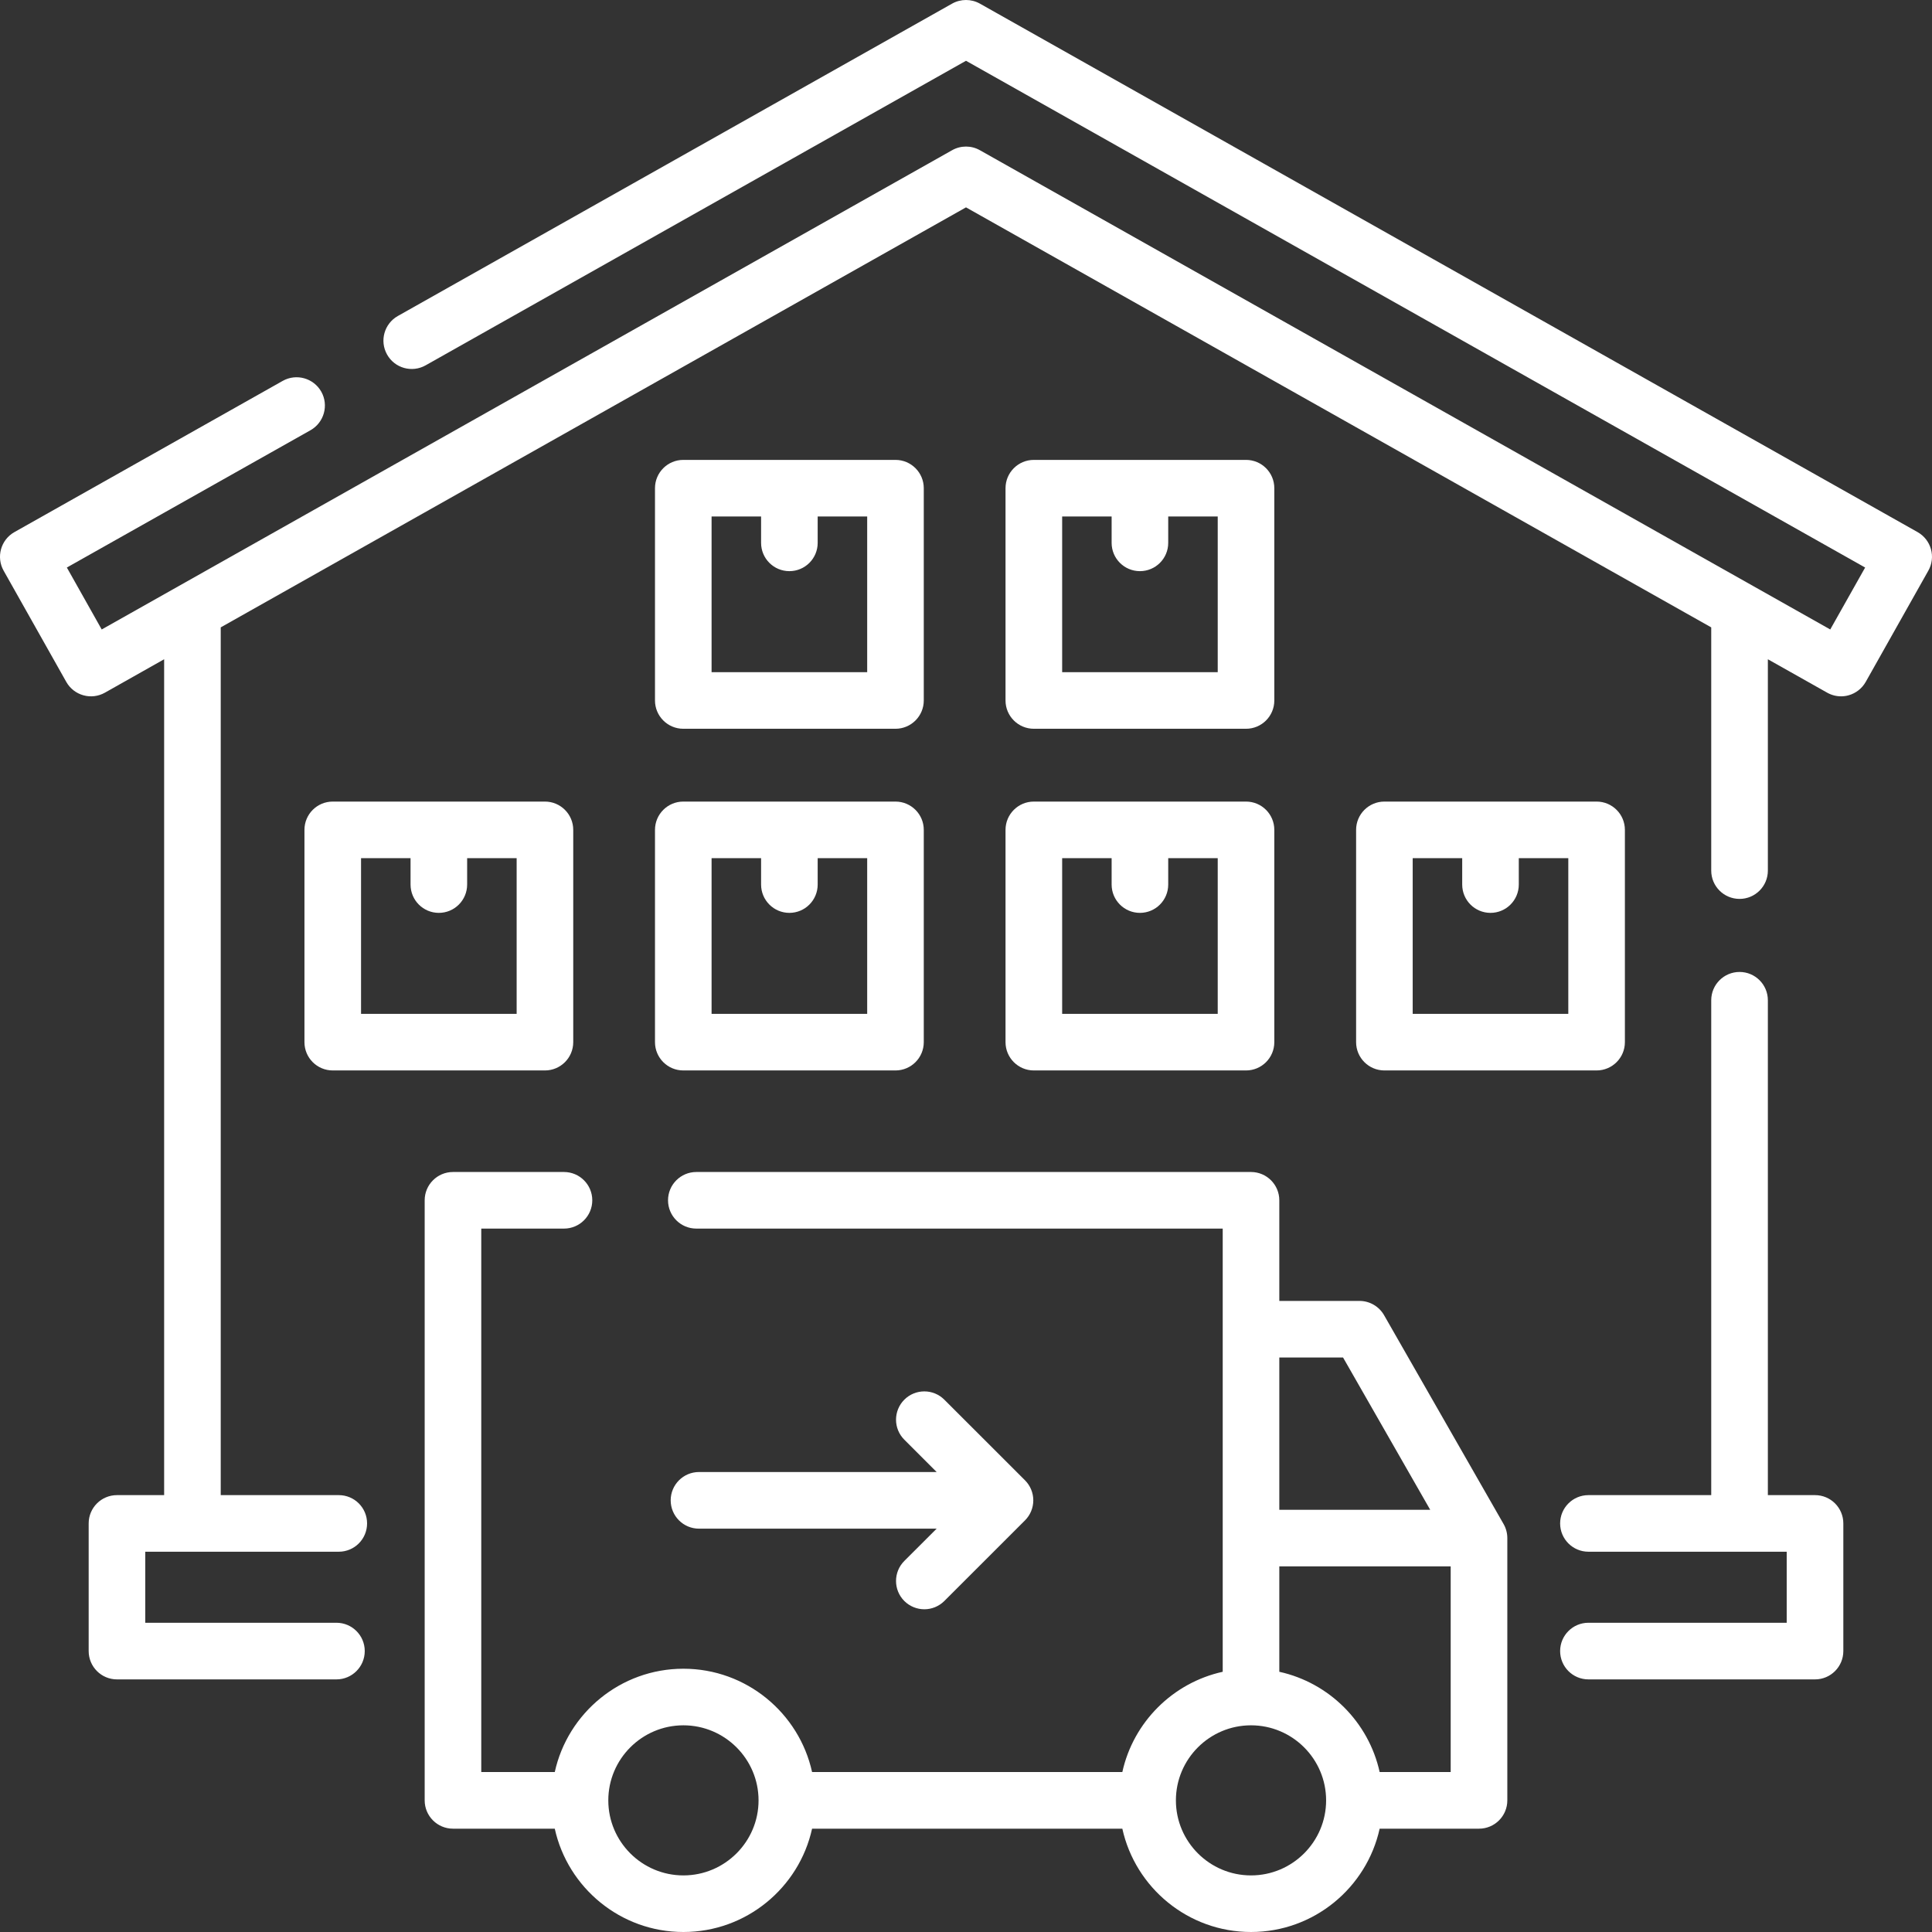 <?xml version="1.0" encoding="UTF-8"?>
<svg width="48px" height="48px" viewBox="0 0 48 48" version="1.1" xmlns="http://www.w3.org/2000/svg" xmlns:xlink="http://www.w3.org/1999/xlink">
    <rect x="0" y="0" width="48" height="48" fill="#333333" stroke="none"/>
    <title>icon-logistica</title>
    <g id="GRAFICA-WEB" stroke="none" stroke-width="1" fill="none" fill-rule="evenodd">
        <g id="HP-sycarr-V1" transform="translate(-319, -3240)" fill="#FFFFFF">
            <g id="Group-6" transform="translate(0, 3073)">
                <path d="M345.389,179.832 L345.389,183.7 L349.254,183.7 L349.254,179.832 L348.024,179.832 L348.024,180.487 C348.024,180.876 347.71,181.19 347.321,181.19 C346.933,181.19 346.618,180.876 346.618,180.487 L346.618,179.832 L345.389,179.832 Z M343.982,184.403 L343.982,179.129 C343.982,178.741 344.297,178.426 344.685,178.426 L349.957,178.426 C350.346,178.426 350.66,178.741 350.66,179.129 L350.66,184.403 C350.66,184.791 350.346,185.106 349.957,185.106 L344.685,185.106 C344.297,185.106 343.982,184.791 343.982,184.403 L343.982,184.403 Z M336.679,183.7 L340.545,183.7 L340.545,179.832 L339.315,179.832 L339.315,180.487 C339.315,180.876 339,181.19 338.612,181.19 C338.224,181.19 337.909,180.876 337.909,180.487 L337.909,179.832 L336.679,179.832 L336.679,183.7 Z M335.273,184.403 L335.273,179.129 C335.273,178.741 335.588,178.426 335.976,178.426 L341.248,178.426 C341.636,178.426 341.951,178.741 341.951,179.129 L341.951,184.403 C341.951,184.791 341.636,185.106 341.248,185.106 L335.976,185.106 C335.588,185.106 335.273,184.791 335.273,184.403 L335.273,184.403 Z M354.098,188.321 L354.098,192.189 L357.964,192.189 L357.964,188.321 L356.734,188.321 L356.734,188.976 C356.734,189.365 356.419,189.68 356.031,189.68 C355.642,189.68 355.328,189.365 355.328,188.976 L355.328,188.321 L354.098,188.321 Z M352.692,192.892 L352.692,187.618 C352.692,187.23 353.007,186.915 353.395,186.915 L358.667,186.915 C359.055,186.915 359.37,187.23 359.37,187.618 L359.37,192.892 C359.37,193.28 359.055,193.595 358.667,193.595 L353.395,193.595 C353.007,193.595 352.692,193.28 352.692,192.892 L352.692,192.892 Z M345.389,188.321 L345.389,192.189 L349.254,192.189 L349.254,188.321 L348.024,188.321 L348.024,188.976 C348.024,189.365 347.71,189.68 347.321,189.68 C346.933,189.68 346.618,189.365 346.618,188.976 L346.618,188.321 L345.389,188.321 Z M343.982,187.618 C343.982,187.23 344.297,186.915 344.685,186.915 L349.957,186.915 C350.346,186.915 350.66,187.23 350.66,187.618 L350.66,192.892 C350.66,193.28 350.346,193.595 349.957,193.595 L344.685,193.595 C344.297,193.595 343.982,193.28 343.982,192.892 L343.982,187.618 Z M336.679,192.189 L340.545,192.189 L340.545,188.321 L339.315,188.321 L339.315,188.976 C339.315,189.365 339,189.68 338.612,189.68 C338.224,189.68 337.909,189.365 337.909,188.976 L337.909,188.321 L336.679,188.321 L336.679,192.189 Z M335.273,187.618 C335.273,187.23 335.588,186.915 335.976,186.915 L341.248,186.915 C341.636,186.915 341.951,187.23 341.951,187.618 L341.951,192.892 C341.951,193.28 341.636,193.595 341.248,193.595 L335.976,193.595 C335.588,193.595 335.273,193.28 335.273,192.892 L335.273,187.618 Z M331.836,188.321 L330.606,188.321 L330.606,188.976 C330.606,189.365 330.291,189.68 329.903,189.68 C329.514,189.68 329.2,189.365 329.2,188.976 L329.2,188.321 L327.97,188.321 L327.97,192.189 L331.836,192.189 L331.836,192.189 L331.836,188.321 Z M332.539,193.595 L327.267,193.595 C326.878,193.595 326.564,193.28 326.564,192.892 L326.564,187.618 C326.564,187.23 326.878,186.915 327.267,186.915 L332.539,186.915 C332.927,186.915 333.242,187.23 333.242,187.618 L333.242,192.892 C333.242,193.28 332.927,193.595 332.539,193.595 L332.539,193.595 Z M335.663,204.275 L335.663,204.275 C335.663,204.664 335.978,204.979 336.366,204.979 L342.271,204.979 L341.468,205.781 C341.193,206.056 341.193,206.501 341.467,206.776 C341.605,206.913 341.785,206.982 341.965,206.982 C342.144,206.982 342.324,206.913 342.462,206.776 L344.466,204.773 C344.598,204.641 344.672,204.462 344.672,204.275 C344.672,204.089 344.598,203.91 344.466,203.778 L342.462,201.775 C342.187,201.5 341.742,201.5 341.467,201.775 C341.193,202.05 341.193,202.495 341.468,202.769 L342.271,203.572 L336.366,203.572 C335.978,203.572 335.663,203.887 335.663,204.275 L335.663,204.275 Z M355.042,205.916 L350.784,205.916 L350.784,208.535 C352.025,208.808 353.004,209.786 353.277,211.026 L355.042,211.026 L355.042,205.916 Z M351.947,211.73 C351.947,210.702 351.11,209.865 350.081,209.865 C349.052,209.865 348.215,210.702 348.215,211.73 C348.215,212.757 349.052,213.594 350.081,213.594 C351.11,213.594 351.947,212.757 351.947,211.73 L351.947,211.73 Z M350.784,204.51 L354.533,204.51 L352.368,200.727 L350.784,200.727 L350.784,204.51 Z M337.846,211.73 C337.846,210.702 337.008,209.865 335.979,209.865 C334.95,209.865 334.113,210.702 334.113,211.73 C334.113,212.757 334.95,213.594 335.979,213.594 C337.008,213.594 337.846,212.757 337.846,211.73 L337.846,211.73 Z M356.356,204.864 C356.417,204.97 356.449,205.091 356.449,205.213 L356.449,211.73 C356.449,212.118 356.134,212.433 355.746,212.433 L353.277,212.433 C352.954,213.899 351.644,215 350.081,215 C348.518,215 347.207,213.899 346.884,212.433 L339.176,212.433 C338.853,213.899 337.542,215 335.979,215 C334.416,215 333.106,213.899 332.783,212.433 L330.254,212.433 C329.866,212.433 329.551,212.118 329.551,211.73 L329.551,196.821 C329.551,196.433 329.866,196.118 330.254,196.118 L333.012,196.118 C333.4,196.118 333.715,196.433 333.715,196.821 C333.715,197.21 333.4,197.524 333.012,197.524 L330.957,197.524 L330.957,211.026 L332.783,211.026 C333.106,209.56 334.416,208.459 335.979,208.459 C337.542,208.459 338.853,209.56 339.176,211.026 L346.884,211.026 C347.157,209.786 348.137,208.808 349.378,208.535 L349.378,197.524 L336.3,197.524 C335.912,197.524 335.597,197.21 335.597,196.821 C335.597,196.433 335.912,196.118 336.3,196.118 L350.081,196.118 C350.469,196.118 350.784,196.433 350.784,196.821 L350.784,199.321 L352.776,199.321 C353.028,199.321 353.26,199.456 353.386,199.674 L356.356,204.864 Z M364.094,204.146 L362.922,204.146 L362.922,191.851 C362.922,191.463 362.607,191.148 362.219,191.148 C361.83,191.148 361.515,191.463 361.515,191.851 L361.515,204.146 L358.464,204.146 C358.076,204.146 357.761,204.461 357.761,204.849 C357.761,205.237 358.076,205.552 358.464,205.552 L363.39,205.552 L363.39,207.317 L358.464,207.317 C358.076,207.317 357.761,207.632 357.761,208.02 C357.761,208.409 358.076,208.724 358.464,208.724 L364.094,208.724 C364.482,208.724 364.797,208.409 364.797,208.02 L364.797,204.849 C364.797,204.46 364.482,204.146 364.094,204.146 L364.094,204.146 Z M366.909,181.178 L365.353,183.942 C365.261,184.104 365.109,184.224 364.929,184.274 C364.867,184.292 364.803,184.3 364.74,184.3 C364.62,184.3 364.501,184.269 364.395,184.209 L362.922,183.379 L362.922,188.63 C362.922,189.018 362.607,189.333 362.219,189.333 C361.83,189.333 361.515,189.018 361.515,188.63 L361.515,182.587 L343,172.152 L324.484,182.587 L324.484,204.146 L327.417,204.146 C327.806,204.146 328.12,204.46 328.12,204.849 C328.12,205.237 327.806,205.552 327.417,205.552 L322.609,205.552 L322.609,207.317 L327.359,207.317 C327.747,207.317 328.062,207.632 328.062,208.02 C328.062,208.409 327.747,208.724 327.359,208.724 L321.906,208.724 C321.518,208.724 321.203,208.409 321.203,208.02 L321.203,204.849 C321.203,204.46 321.518,204.146 321.906,204.146 L323.078,204.146 L323.078,183.379 L321.605,184.21 C321.443,184.301 321.251,184.325 321.071,184.274 C320.891,184.224 320.739,184.105 320.647,183.942 L319.09,181.178 C318.9,180.839 319.02,180.411 319.358,180.22 L326.024,176.463 C326.362,176.273 326.791,176.393 326.982,176.731 C327.172,177.069 327.052,177.498 326.714,177.689 L320.661,181.1 L321.527,182.639 L342.655,170.732 C342.869,170.611 343.131,170.611 343.345,170.732 L364.472,182.639 L365.339,181.1 L343,168.51 L329.574,176.077 C329.236,176.267 328.807,176.148 328.617,175.809 C328.426,175.471 328.546,175.042 328.884,174.851 L342.655,167.09 C342.869,166.97 343.131,166.97 343.345,167.09 L366.642,180.22 C366.98,180.411 367.1,180.84 366.909,181.178 L366.909,181.178 Z" id="icon-logistica"></path>
            </g>
        </g>
    </g>
</svg>